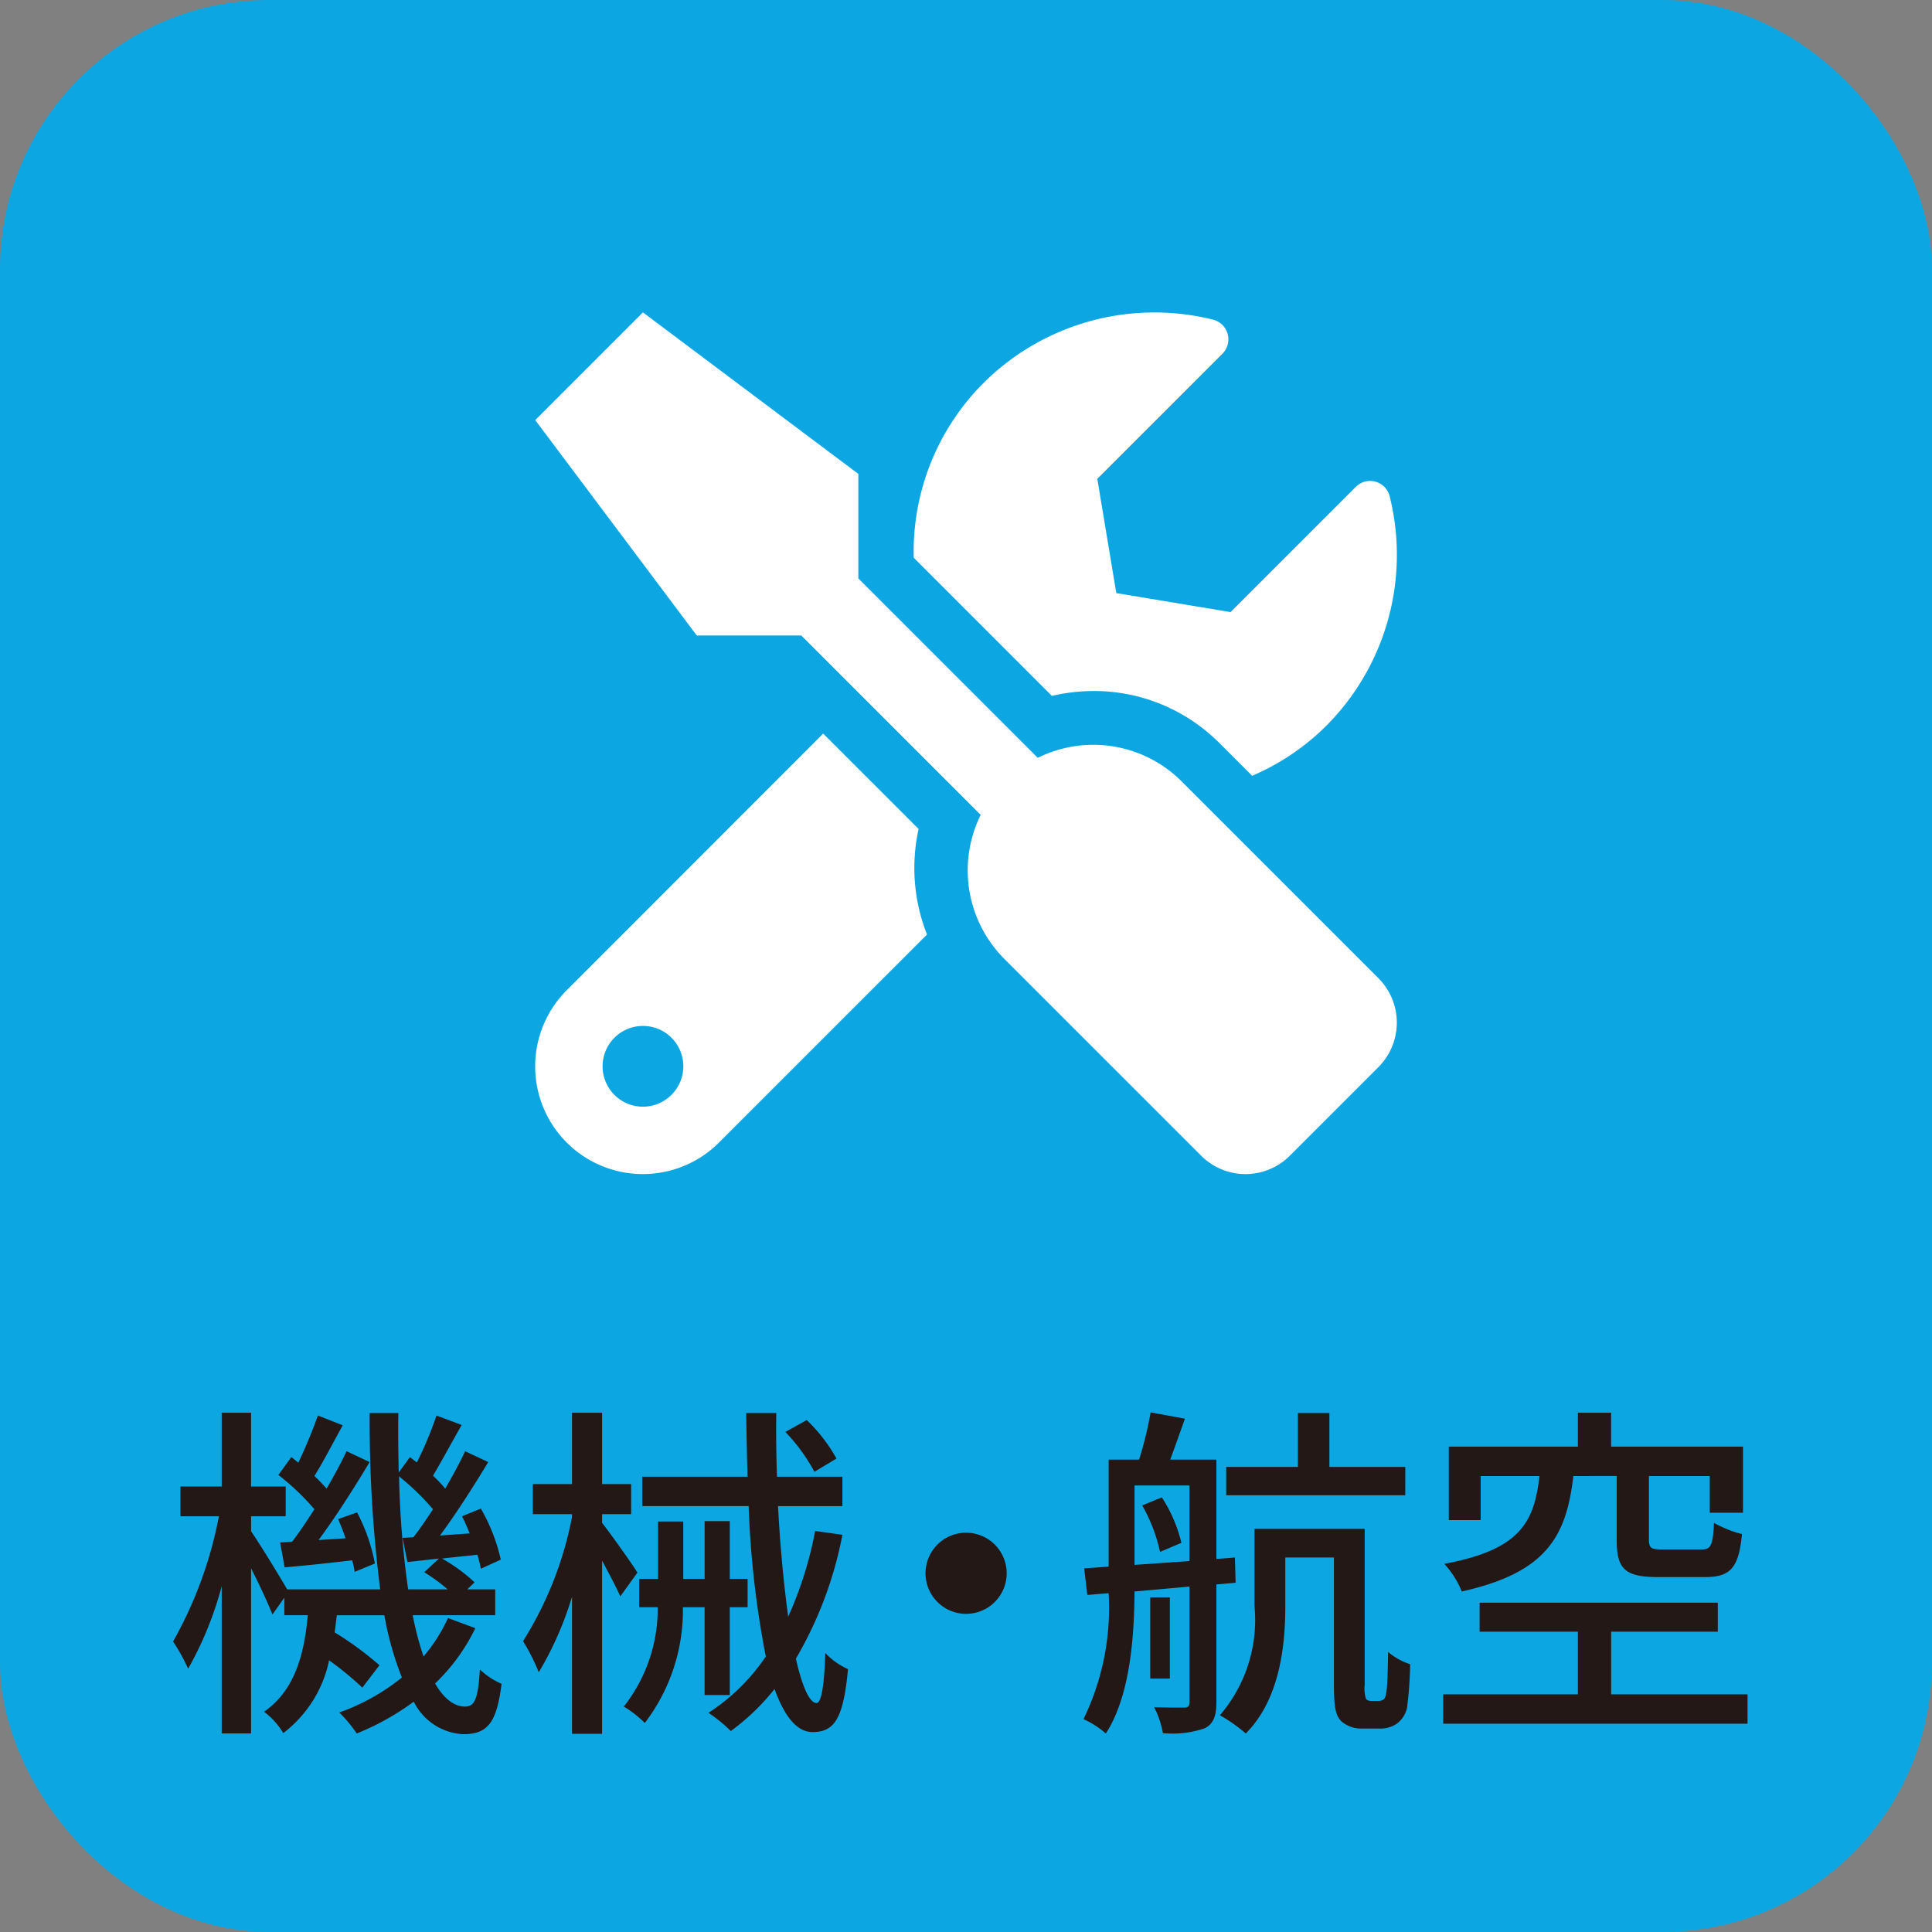 <?xml version="1.0" encoding="UTF-8"?> <svg xmlns="http://www.w3.org/2000/svg" viewBox="0 0 77.366 77.366"><rect x="0" y="0" width="77.366" height="77.366" fill="#808080" stroke="none"/><defs><style>.a279dee5-9adc-4104-8edb-7a952f1a497f{fill:#0CA7E2;stroke:#0CA7E2;stroke-miterlimit:10;stroke-width:2.3px;}.e5879353-4064-446c-a650-36396b538185{fill:#231815;}.ba755d57-147f-4a23-af58-e951ca5bca37{fill:#fff;}</style></defs><g id="e181541a-f4cd-403c-9e7c-06c23b5a5959" data-name="レイヤー 2"><g id="fe077779-b98e-4fbe-aff9-0aa7134f0c47" data-name="レイヤー 1"><rect class="a279dee5-9adc-4104-8edb-7a952f1a497f" x="1.15" y="1.15" width="75.066" height="75.066" rx="9.641"></rect><path class="e5879353-4064-446c-a650-36396b538185" d="M19.034,65.2a7.626,7.626,0,0,1-1.611,2.213c.35.603.756.925,1.205.925.378,0,.518-.309.588-1.485a2.995,2.995,0,0,0,.869.574c-.196,1.569-.56,2.018-1.541,2.018a2.342,2.342,0,0,1-1.975-1.303,10.321,10.321,0,0,1-2.283,1.274,5.534,5.534,0,0,0-.7-.841,8.518,8.518,0,0,0,2.507-1.4,12.675,12.675,0,0,1-.701-2.493H13.487c-.028.238-.056.462-.084.686a13.301,13.301,0,0,1,1.793,1.316l-.686.896a12.776,12.776,0,0,0-1.331-1.093,4.913,4.913,0,0,1-1.835,2.914,2.994,2.994,0,0,0-.77-.855c1.247-.869,1.611-2.325,1.751-3.866h-.939v-.7l-.477.672c-.168-.433-.518-1.19-.855-1.849v6.611H8.878V63.519a14.045,14.045,0,0,1-1.345,3.306,7.341,7.341,0,0,0-.603-1.092A16.442,16.442,0,0,0,8.766,60.718H7.225V59.527H8.878V56.572h1.176v2.955h1.387V60.718H10.055V61.32c.35.505,1.163,1.835,1.443,2.325h3.726a53.34,53.34,0,0,1-.42-7.06H15.952c-.014.812,0,1.611.014,2.382l.448-.616c.098.069.182.14.28.21a14.89,14.89,0,0,0,.785-1.877l1.008.378c-.392.686-.812,1.471-1.148,2.031a5.378,5.378,0,0,1,.49.518c.308-.532.588-1.05.798-1.498l.924.434c-.574.953-1.289,2.073-1.933,2.942l1.19-.085c-.098-.237-.196-.475-.308-.685l.756-.309a7.298,7.298,0,0,1,.798,2.045l-.798.364a5.372,5.372,0,0,0-.14-.561c-.49.057-.966.099-1.415.154a6.673,6.673,0,0,1,1.303.953l-.294.279h1.121v1.037H16.526a12.718,12.718,0,0,0,.434,1.652,6.651,6.651,0,0,0,.98-1.54Zm-7.34-3.46c.294-.379.588-.827.896-1.303a9.688,9.688,0,0,0-1.443-1.373l.518-.714c.098.069.182.14.28.224a20.233,20.233,0,0,0,.785-1.891l.994.392c-.378.686-.784,1.471-1.134,2.031.182.168.35.351.49.504.308-.532.588-1.05.798-1.498l.924.434c-.602,1.009-1.358,2.199-2.045,3.124l1.079-.07c-.084-.266-.196-.532-.294-.77l.757-.266a7.326,7.326,0,0,1,.714,2.045l-.812.336a3.482,3.482,0,0,0-.098-.462c-.966.112-1.877.21-2.704.28l-.182-.995Zm4.86-.183c.253-.322.519-.714.785-1.12A10.227,10.227,0,0,0,15.98,59.12a37.413,37.413,0,0,0,.364,4.524h1.583a7.357,7.357,0,0,0-.939-.686l.588-.547-1.26.141-.196-.967Z"></path><path class="e5879353-4064-446c-a650-36396b538185" d="M24.839,63.925c-.154-.35-.448-.91-.729-1.429V69.43H22.906V63.94a13.448,13.448,0,0,1-1.331,3.025,8.07,8.07,0,0,0-.63-1.247,14.463,14.463,0,0,0,1.961-4.973V60.634H21.337V59.429h1.569V56.572h1.205v2.857h1.163V60.634H24.111v.35c.322.406,1.219,1.667,1.415,1.989Zm3.376,3.95V64.36h-.869A7.435,7.435,0,0,1,25.82,68.996a4.352,4.352,0,0,0-.84-.658A6.34,6.34,0,0,0,26.338,64.36h-.742V63.225h.756V60.928h1.009v2.297h.855V60.913h1.008v2.312h.714V64.36h-.714v3.516Zm5.519-6.415a15.578,15.578,0,0,1-1.863,4.959c.252,1.12.546,1.778.827,1.778.182,0,.308-.63.35-2.003a2.843,2.843,0,0,0,.91.644c-.182,1.933-.518,2.522-1.415,2.522-.644,0-1.135-.645-1.527-1.724a9.041,9.041,0,0,1-1.751,1.682,5.943,5.943,0,0,0-.896-.729,8.004,8.004,0,0,0,2.297-2.256,38.147,38.147,0,0,1-.686-6.022H25.721V59.135h4.216c-.028-.841-.042-1.695-.056-2.55h1.205c-.014.855,0,1.723.028,2.55h2.619v1.177H31.157c.084,1.667.238,3.193.406,4.426a15.178,15.178,0,0,0,1.079-3.432Zm-1.121-2.522a7.224,7.224,0,0,0-1.163-1.597l.855-.476a6.523,6.523,0,0,1,1.191,1.541Z"></path><path class="e5879353-4064-446c-a650-36396b538185" d="M40.312,63.001a1.625,1.625,0,1,1-1.625-1.625A1.626,1.626,0,0,1,40.312,63.001Z"></path><path class="e5879353-4064-446c-a650-36396b538185" d="M48.71,63.449v4.72c0,.533-.112.855-.462,1.037a3.972,3.972,0,0,1-1.681.196,3.64,3.64,0,0,0-.35-1.037c.546.015,1.05.015,1.205.015s.21-.057.21-.238V63.533L45.432,63.73c-.014,1.793-.168,4.174-1.149,5.686a3.66,3.66,0,0,0-.896-.574,10.192,10.192,0,0,0,1.008-5.043l-.854.07-.126-1.065.98-.07V58.449h1.219a14.85,14.85,0,0,0,.462-1.891l1.373.252c-.196.56-.406,1.148-.588,1.639H48.71V62.427l.742-.057.028,1.009Zm-1.079-.938V59.485H45.432v3.18Zm-1.107-2.55a5.768,5.768,0,0,1,.784,1.821l-.855.364a6.558,6.558,0,0,0-.714-1.863Zm.322,7.256h-.785v-3.25h.785Zm8.335.896a.371.371,0,0,0,.238-.07c.056-.056.084-.168.112-.392.028-.267.042-.799.056-1.499a2.593,2.593,0,0,0,.882.49,15.385,15.385,0,0,1-.126,1.751,1.083,1.083,0,0,1-.406.63,1.186,1.186,0,0,1-.714.196h-.672a1.213,1.213,0,0,1-.841-.294c-.21-.224-.294-.49-.294-1.484V62.37H51.469v1.976c0,1.597-.238,3.726-1.583,5.07a6.271,6.271,0,0,0-1.037-.729,5.856,5.856,0,0,0,1.387-4.37V61.222h4.412V67.469a1.415,1.415,0,0,0,.056.574.305.305,0,0,0,.196.07Zm1.092-8.236H49.102V58.742h2.872V56.585h1.261v2.157h3.04Z"></path><path class="e5879353-4064-446c-a650-36396b538185" d="M69.98,67.848v1.176H57.793V67.848h5.393V65.34H59.25V64.178h9.539V65.34h-4.272v2.508Zm-6.976-8.741c-.28,2.409-1.064,3.866-4.468,4.623a3.697,3.697,0,0,0-.7-1.107c3.012-.56,3.6-1.639,3.81-3.516H59.292v1.765H58.017V57.93h5.168V56.572h1.331V57.93h5.281v2.647H68.467V59.107H66.03v2.535c0,.351.084.406.546.406h1.555c.378,0,.462-.154.504-1.065a4.682,4.682,0,0,0,1.121.448c-.126,1.373-.477,1.723-1.485,1.723H66.407c-1.358,0-1.667-.336-1.667-1.498v-2.55Z"></path><path class="ba755d57-147f-4a23-af58-e951ca5bca37" d="M55.203,39.175l-7.891-7.891a5.004,5.004,0,0,0-5.755-.937L34.372,23.163V18.978l-8.626-6.469-4.313,4.313,6.469,8.626h4.185l7.184,7.184a5.015,5.015,0,0,0,.937,5.755L48.1,46.278a2.505,2.505,0,0,0,3.551,0l3.551-3.551a2.518,2.518,0,0,0,0-3.551ZM43.787,27.671a7.09,7.09,0,0,1,5.048,2.089l1.307,1.307A9.538,9.538,0,0,0,53.093,29.08a9.692,9.692,0,0,0,2.554-9.212.807.807,0,0,0-1.355-.371l-5.014,5.014-4.576-.761-.761-4.576L48.956,14.16a.814.814,0,0,0-.384-1.361,9.708,9.708,0,0,0-9.205,2.554A9.55,9.55,0,0,0,36.59,22.334l5.533,5.533a7.343,7.343,0,0,1,1.665-.195Zm-7.002,5.526-3.821-3.821-10.27,10.277a4.312,4.312,0,1,0,6.099,6.099l8.329-8.329a7.237,7.237,0,0,1-.337-4.225ZM25.747,44.317a1.617,1.617,0,1,1,1.617-1.617A1.622,1.622,0,0,1,25.747,44.317Z"></path></g></g></svg> 